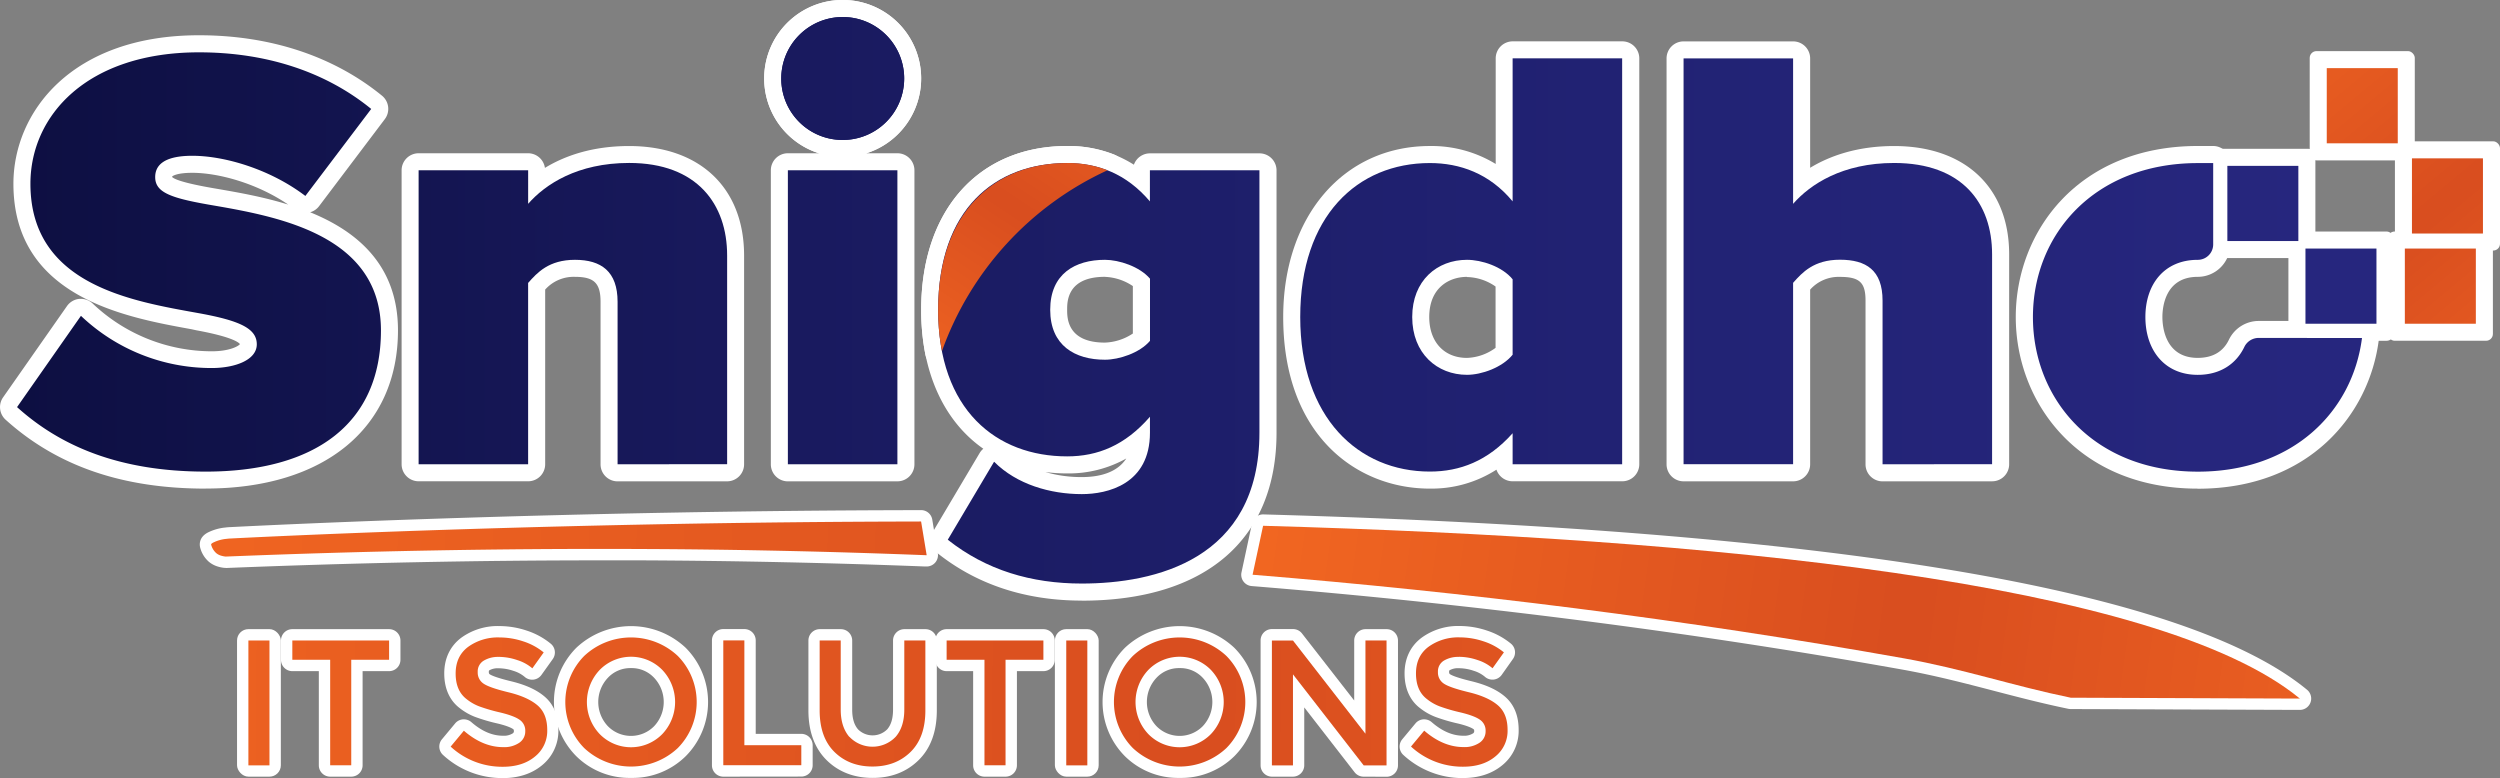 <svg xmlns="http://www.w3.org/2000/svg" xmlns:xlink="http://www.w3.org/1999/xlink" viewBox="0 0 1101.07 342.69"><rect x="0" y="0" width="1101.07" height="342.69" fill="#808080" stroke="none"/><defs><style>.cls-1{fill:#fff;}.cls-2{fill:url(#linear-gradient);}.cls-3{fill:url(#linear-gradient-2);}.cls-4{fill:url(#linear-gradient-3);}.cls-5{fill:url(#linear-gradient-4);}.cls-6{fill:url(#linear-gradient-5);}.cls-7{fill:url(#linear-gradient-6);}.cls-8{fill:url(#linear-gradient-7);}.cls-9{fill:url(#linear-gradient-8);}.cls-10{fill:url(#linear-gradient-9);}.cls-11{fill:url(#linear-gradient-10);}.cls-12{fill:url(#linear-gradient-11);}.cls-13{fill:url(#linear-gradient-12);}.cls-14{fill:url(#linear-gradient-13);}.cls-15{fill:url(#linear-gradient-14);}.cls-16{fill:url(#linear-gradient-15);}.cls-17{fill:url(#linear-gradient-16);}.cls-18{fill:url(#linear-gradient-17);}.cls-19{fill:url(#linear-gradient-18);}.cls-20{fill:url(#linear-gradient-19);}.cls-21{fill:url(#linear-gradient-20);}.cls-22{fill:url(#linear-gradient-21);}.cls-23{fill:url(#linear-gradient-22);}.cls-24{fill:url(#linear-gradient-23);}.cls-25{fill:url(#linear-gradient-24);}.cls-26{fill:url(#linear-gradient-25);}.cls-27{fill:url(#linear-gradient-26);}.cls-28{fill:url(#linear-gradient-27);}</style><linearGradient id="linear-gradient" x1="38.42" y1="109.22" x2="1090.07" y2="89.93" gradientTransform="matrix(1, 0, 0, -1, 0, 342.68)" gradientUnits="userSpaceOnUse"><stop offset="0" stop-color="#f26722"/><stop offset="0.02" stop-color="#f16621"/><stop offset="0.5" stop-color="#d94e1f"/><stop offset="0.52" stop-color="#d94e1f"/><stop offset="0.98" stop-color="#f26722"/></linearGradient><linearGradient id="linear-gradient-2" x1="545.3" y1="109.15" x2="1122.76" y2="27.67" xlink:href="#linear-gradient"/><linearGradient id="linear-gradient-3" x1="-27.71" y1="34.23" x2="1052.89" y2="25.66" xlink:href="#linear-gradient"/><linearGradient id="linear-gradient-4" x1="-27.7" y1="34.59" x2="1052.9" y2="26.02" xlink:href="#linear-gradient"/><linearGradient id="linear-gradient-5" x1="-27.7" y1="35.44" x2="1052.9" y2="26.87" xlink:href="#linear-gradient"/><linearGradient id="linear-gradient-6" x1="-27.69" y1="35.93" x2="1052.91" y2="27.35" xlink:href="#linear-gradient"/><linearGradient id="linear-gradient-7" x1="-27.69" y1="35.89" x2="1052.91" y2="27.32" xlink:href="#linear-gradient"/><linearGradient id="linear-gradient-8" x1="-27.69" y1="36.19" x2="1052.91" y2="27.62" xlink:href="#linear-gradient"/><linearGradient id="linear-gradient-9" x1="-27.68" y1="36.87" x2="1052.92" y2="28.3" xlink:href="#linear-gradient"/><linearGradient id="linear-gradient-10" x1="-27.68" y1="37.1" x2="1052.92" y2="28.52" xlink:href="#linear-gradient"/><linearGradient id="linear-gradient-11" x1="-27.68" y1="37.84" x2="1052.92" y2="29.27" xlink:href="#linear-gradient"/><linearGradient id="linear-gradient-12" x1="-27.68" y1="37.97" x2="1052.92" y2="29.4" xlink:href="#linear-gradient"/><linearGradient id="linear-gradient-13" x1="-27.67" y1="38.8" x2="1052.93" y2="30.22" xlink:href="#linear-gradient"/><linearGradient id="linear-gradient-14" x1="-186.49" y1="178.26" x2="1280.04" y2="178.26" gradientTransform="matrix(1, 0, 0, -1, 0, 342.68)" gradientUnits="userSpaceOnUse"><stop offset="0" stop-color="#05082e"/><stop offset="0.11" stop-color="#0c0e3f"/><stop offset="0.34" stop-color="#18195c"/><stop offset="0.57" stop-color="#202171"/><stop offset="0.79" stop-color="#26267d"/><stop offset="1" stop-color="#282882"/></linearGradient><linearGradient id="linear-gradient-15" x1="-186.49" y1="227.3" x2="1280.04" y2="227.3" xlink:href="#linear-gradient-14"/><linearGradient id="linear-gradient-16" x1="-186.49" y1="204.54" x2="1280.04" y2="204.54" xlink:href="#linear-gradient-14"/><linearGradient id="linear-gradient-17" x1="-186.49" y1="236.69" x2="1280.04" y2="236.69" xlink:href="#linear-gradient-14"/><linearGradient id="linear-gradient-18" x1="-186.49" y1="308.11" x2="1280.04" y2="308.11" xlink:href="#linear-gradient-14"/><linearGradient id="linear-gradient-19" x1="-186.49" y1="225.98" x2="1280.04" y2="225.98" xlink:href="#linear-gradient-14"/><linearGradient id="linear-gradient-20" x1="-186.49" y1="227.58" x2="1280.04" y2="227.58" xlink:href="#linear-gradient-14"/><linearGradient id="linear-gradient-21" x1="-186.49" y1="202.91" x2="1280.04" y2="202.91" xlink:href="#linear-gradient-14"/><linearGradient id="linear-gradient-22" x1="-186.49" y1="216.66" x2="1280.04" y2="216.66" xlink:href="#linear-gradient-14"/><linearGradient id="linear-gradient-23" x1="-186.49" y1="253.08" x2="1280.04" y2="253.08" xlink:href="#linear-gradient-14"/><linearGradient id="linear-gradient-24" x1="395.25" y1="166.11" x2="507.46" y2="335.49" gradientTransform="matrix(1, 0, 0, -1, 0, 342.68)" gradientUnits="userSpaceOnUse"><stop offset="0.02" stop-color="#f26722"/><stop offset="0.48" stop-color="#d94e1f"/><stop offset="0.5" stop-color="#d94e1f"/><stop offset="0.98" stop-color="#f16621"/><stop offset="1" stop-color="#f26722"/></linearGradient><linearGradient id="linear-gradient-25" x1="986.21" y1="361.34" x2="1162.56" y2="149.08" xlink:href="#linear-gradient"/><linearGradient id="linear-gradient-26" x1="988.88" y1="363.56" x2="1165.23" y2="151.3" xlink:href="#linear-gradient"/><linearGradient id="linear-gradient-27" x1="967.51" y1="345.8" x2="1143.85" y2="133.54" xlink:href="#linear-gradient"/></defs><title>Asset 1</title><g id="Layer_2" data-name="Layer 2"><g id="Layer_1-2" data-name="Layer 1"><path class="cls-1" d="M99.38,250.11a4.1,4.1,0,0,1-.49,0,14.72,14.72,0,0,1-3.5-.76,11,11,0,0,1-3.48-2A12.41,12.41,0,0,1,88.12,241c-.22-1-.65-4.33,3.46-6.48a21.88,21.88,0,0,1,7.73-2.19,20,20,0,0,1,2-.17c23.69-1.21,149.84-7.25,303.22-7.48l.65,0c.29,0,.58,0,.86,0a5,5,0,0,1,4.56,4.17l2.45,14.83a5,5,0,0,1-4.94,5.82c-.18,0-.44,0-.65,0-41.2-1.6-83.17-2.51-124.92-2.71q-9.24,0-18.45,0c-53.61,0-109,1.13-164.53,3.37h-.18Z"/><path class="cls-1" d="M912,312.29a5.54,5.54,0,0,1-1-.1c-11.42-2.35-22.28-5.18-32.78-7.92-12.9-3.36-26.24-6.84-40.66-9.42-92.1-16.42-188.42-28.78-286.29-36.73a5,5,0,0,1-4.49-6l4.63-21.56a5,5,0,0,1,4.89-4h.14c251.31,7.06,406,33,459.64,77.23a5,5,0,0,1-3.18,8.87L912,312.29Z"/><path class="cls-2" d="M405.68,229.7l2.45,14.83-.25,0q-63.6-2.48-125.29-2.73c-62.88-.3-124.09.95-183.2,3.33a10.34,10.34,0,0,1-2.33-.5,5.78,5.78,0,0,1-1.8-1A7.48,7.48,0,0,1,93,239.9c-.08-.33.33-.63.9-.93a16.64,16.64,0,0,1,5.93-1.65,15.79,15.79,0,0,1,1.7-.15c25.06-1.28,151.31-7.25,303.17-7.48a8,8,0,0,1,1,0Z"/><path class="cls-3" d="M1012.94,307.67,912,307.29c-25.34-5.2-47.2-12.66-73.57-17.36-97-17.28-193-29.17-286.76-36.8l4.63-21.56c196,5.5,394,24.54,456.6,76.09Z"/><rect class="cls-1" x="104.4" y="277.09" width="19.29" height="64.97" rx="5"/><path class="cls-1" d="M145.42,342.06a5,5,0,0,1-5-5V295.59H128.75a5,5,0,0,1-5-5V282.1a5,5,0,0,1,5-5h42.62a5,5,0,0,1,5,5v8.49a5,5,0,0,1-5,5H159.7v41.47a5,5,0,0,1-5,5Z"/><path class="cls-1" d="M221.37,342.69a38.43,38.43,0,0,1-26.21-10.15,5,5,0,0,1-.52-6.93l5.82-7a5,5,0,0,1,3.44-1.79l.41,0a5,5,0,0,1,3.28,1.22c4.66,4.05,9.24,6,14,6a7.25,7.25,0,0,0,4.16-1,1.09,1.09,0,0,0,.58-1.07c0-.61-.13-.7-.39-.89-.5-.35-2.18-1.32-6.79-2.43a78,78,0,0,1-9.84-2.88,25.79,25.79,0,0,1-6.91-3.95c-3-2.27-6.74-6.85-6.74-15.22,0-6.63,2.61-12.08,7.56-15.77A27.28,27.28,0,0,1,220,275.74a38,38,0,0,1,12,2,32.51,32.51,0,0,1,10.59,5.78,5,5,0,0,1,.88,6.73l-5,7a5,5,0,0,1-3.53,2.08,5,5,0,0,1-3.91-1.26,13.9,13.9,0,0,0-4.86-2.59,20.62,20.62,0,0,0-6.6-1.15,7.43,7.43,0,0,0-4,.87c-.19.12-.28.18-.28.77s.15.8.41,1c.43.3,2.39,1.39,9.4,3.08,6.48,1.57,11.33,3.8,14.83,6.81,4,3.45,6,8.39,6,14.68a19.49,19.49,0,0,1-7.24,15.54c-4.52,3.73-10.38,5.63-17.42,5.63Z"/><path class="cls-1" d="M277.91,342.61a33.32,33.32,0,0,1-24.1-9.56,33.86,33.86,0,0,1,0-47.73,35.16,35.16,0,0,1,48.2,0,33.86,33.86,0,0,1,0,47.73A33.28,33.28,0,0,1,277.91,342.61Zm0-48.36a13.49,13.49,0,0,0-10.2,4.29,15.52,15.52,0,0,0,0,21.28,14.27,14.27,0,0,0,20.4,0,15.54,15.54,0,0,0,0-21.28,13.51,13.51,0,0,0-10.2-4.29Z"/><path class="cls-1" d="M318.56,342.06a5,5,0,0,1-5-5v-55a5,5,0,0,1,5-5h9.28a5,5,0,0,1,5,5v41.15h20.08a5,5,0,0,1,5,5v8.81a5,5,0,0,1-5,5Z"/><path class="cls-1" d="M384.3,342.61c-8.14,0-15-2.64-20.25-7.84s-8-12.58-8-21.85V282.1a5,5,0,0,1,5-5h9.28a5,5,0,0,1,5,5v30.43c0,3.84.84,6.68,2.57,8.69a9.09,9.09,0,0,0,12.85,0c1.73-2,2.57-4.86,2.57-8.69V282.1a5,5,0,0,1,5-5h9.28a5,5,0,0,1,5,5v30.82c0,9.27-2.7,16.63-8,21.85s-12.11,7.84-20.25,7.84Z"/><path class="cls-1" d="M433.6,342.06a5,5,0,0,1-5-5V295.59H416.93a5,5,0,0,1-5-5V282.1a5,5,0,0,1,5-5h42.62a5,5,0,0,1,5,5v8.49a5,5,0,0,1-5,5H447.88v41.47a5,5,0,0,1-5,5Z"/><rect class="cls-1" x="464.6" y="277.09" width="19.29" height="64.97" rx="5"/><path class="cls-1" d="M519.54,342.61a33.32,33.32,0,0,1-24.1-9.56,33.86,33.86,0,0,1,0-47.73,35.16,35.16,0,0,1,48.2,0,33.86,33.86,0,0,1,0,47.73A33.28,33.28,0,0,1,519.54,342.61Zm0-48.36a13.49,13.49,0,0,0-10.2,4.29,15.52,15.52,0,0,0,0,21.28,14.27,14.27,0,0,0,20.4,0,15.54,15.54,0,0,0,0-21.28,13.51,13.51,0,0,0-10.2-4.29Z"/><path class="cls-1" d="M600.61,342.06a5,5,0,0,1-4-1.93l-22.18-28.57v25.5a5,5,0,0,1-5,5H560.2a5,5,0,0,1-5-5v-55a5,5,0,0,1,5-5h9.28a5,5,0,0,1,3.95,1.93l23,29.53V282.1a5,5,0,0,1,5-5h9.28a5,5,0,0,1,5,5v55a5,5,0,0,1-5,5Z"/><path class="cls-1" d="M644.32,342.69a38.43,38.43,0,0,1-26.21-10.15,5,5,0,0,1-.52-6.93l5.82-7a5,5,0,0,1,3.44-1.79l.41,0a5,5,0,0,1,3.28,1.22c4.66,4.05,9.24,6,14,6a7.25,7.25,0,0,0,4.16-1,1.09,1.09,0,0,0,.58-1.07c0-.61-.13-.7-.39-.89-.5-.35-2.18-1.32-6.79-2.43a78,78,0,0,1-9.84-2.88,25.79,25.79,0,0,1-6.91-3.95c-3-2.27-6.74-6.85-6.74-15.22,0-6.63,2.61-12.08,7.56-15.77a27.28,27.28,0,0,1,16.71-5.12,38,38,0,0,1,12,2,32.51,32.51,0,0,1,10.59,5.78,5,5,0,0,1,.88,6.73l-4.95,7a5,5,0,0,1-3.53,2.08,5,5,0,0,1-3.91-1.26,13.9,13.9,0,0,0-4.86-2.59,20.62,20.62,0,0,0-6.6-1.15,7.43,7.43,0,0,0-4,.87c-.19.12-.28.18-.28.77s.15.8.41,1c.43.3,2.39,1.39,9.4,3.08,6.48,1.57,11.33,3.8,14.83,6.81,4,3.45,6,8.39,6,14.68a19.49,19.49,0,0,1-7.24,15.54c-4.52,3.73-10.38,5.63-17.42,5.63Z"/><path class="cls-4" d="M109.4,282.09h9.28v55H109.4Z"/><path class="cls-5" d="M154.7,290.58v46.47h-9.28V290.58H128.75v-8.49h42.62v8.49Z"/><path class="cls-6" d="M219.61,289.32A12.23,12.23,0,0,0,213,291a5.53,5.53,0,0,0-2.6,5,5.82,5.82,0,0,0,2.6,5.11q2.59,1.77,11,3.81t12.74,5.74q4.29,3.69,4.28,10.89a14.43,14.43,0,0,1-5.43,11.68q-5.43,4.49-14.23,4.48a33.44,33.44,0,0,1-22.88-8.88l5.82-7q8.34,7.23,17.3,7.23a11.74,11.74,0,0,0,7.11-1.93,6,6,0,0,0,2.63-5.11,5.74,5.74,0,0,0-2.48-5c-1.65-1.18-4.5-2.25-8.53-3.22a77.35,77.35,0,0,1-9.2-2.67,20.58,20.58,0,0,1-5.58-3.18q-4.87-3.69-4.87-11.32t5.54-11.76A22.33,22.33,0,0,1,220,280.75a33,33,0,0,1,10.46,1.73,27.31,27.31,0,0,1,9,4.87l-5,7a18.8,18.8,0,0,0-6.6-3.62,25.57,25.57,0,0,0-8.22-1.42Z"/><path class="cls-7" d="M298.51,329.47a30.14,30.14,0,0,1-41.2,0,28.88,28.88,0,0,1,0-40.58,30.14,30.14,0,0,1,41.2,0,28.88,28.88,0,0,1,0,40.58Zm-6.8-34.4a19.27,19.27,0,0,0-27.6,0,20.52,20.52,0,0,0,0,28.22,19.27,19.27,0,0,0,27.6,0,20.52,20.52,0,0,0,0-28.22Z"/><path class="cls-8" d="M318.56,337.05v-55h9.28v46.16h25.08v8.81H318.56Z"/><path class="cls-9" d="M374.07,324.47a14.07,14.07,0,0,0,20.44,0q3.78-4.39,3.77-12V282.09h9.28v30.82q0,11.88-6.53,18.28t-16.75,6.41q-10.23,0-16.75-6.41T361,312.91V282.09h9.28v30.43q0,7.55,3.77,12Z"/><path class="cls-10" d="M442.87,290.58v46.47h-9.28V290.58H416.92v-8.49h42.62v8.49Z"/><path class="cls-11" d="M469.61,282.09h9.28v55h-9.28Z"/><path class="cls-12" d="M540.14,329.47a30.14,30.14,0,0,1-41.2,0,28.88,28.88,0,0,1,0-40.58,30.14,30.14,0,0,1,41.2,0,28.88,28.88,0,0,1,0,40.58Zm-6.8-34.4a19.27,19.27,0,0,0-27.6,0,20.52,20.52,0,0,0,0,28.22,19.27,19.27,0,0,0,27.6,0,20.52,20.52,0,0,0,0-28.22Z"/><path class="cls-13" d="M601.39,282.09h9.28v55H600.6L569.46,297v40.1h-9.28v-55h9.28l31.92,41.05V282.09Z"/><path class="cls-14" d="M642.56,289.32a12.23,12.23,0,0,0-6.65,1.65,5.53,5.53,0,0,0-2.6,5,5.82,5.82,0,0,0,2.6,5.11q2.6,1.77,11.05,3.81t12.74,5.74q4.29,3.69,4.28,10.89a14.43,14.43,0,0,1-5.43,11.68q-5.43,4.49-14.23,4.48a33.44,33.44,0,0,1-22.88-8.88l5.82-7q8.34,7.23,17.3,7.23a11.74,11.74,0,0,0,7.11-1.93A6,6,0,0,0,654.3,322a5.74,5.74,0,0,0-2.48-5c-1.65-1.18-4.5-2.25-8.53-3.22a77.35,77.35,0,0,1-9.2-2.67,20.58,20.58,0,0,1-5.58-3.18q-4.87-3.69-4.87-11.32t5.54-11.76a22.33,22.33,0,0,1,13.72-4.13,33,33,0,0,1,10.46,1.73,27.31,27.31,0,0,1,9,4.87l-5,7a18.8,18.8,0,0,0-6.6-3.62,25.57,25.57,0,0,0-8.22-1.42Z"/><path class="cls-1" d="M414.36,162.12a7.49,7.49,0,0,1-6.81-6,101.38,101.38,0,0,1-1.82-19.67C405.73,92.61,431,64.3,470,64.3A55.79,55.79,0,0,1,490.53,68a7.5,7.5,0,0,1,.38,13.8,132.63,132.63,0,0,0-42.17,30.81A130.75,130.75,0,0,0,422,157.15a7.5,7.5,0,0,1-7.07,5,5.06,5.06,0,0,1-.55,0Z"/><rect class="cls-1" x="1017.26" y="22.51" width="46.28" height="48.12" rx="3"/><rect class="cls-1" x="1054.79" y="62.24" width="46.28" height="48.11" rx="3"/><rect class="cls-1" x="1051.66" y="101.96" width="46.28" height="48.12" rx="3"/><path class="cls-1" d="M476.47,264.52c-24.73,0-46.13-7-63.62-20.92a7.51,7.51,0,0,1-1.79-9.71l20.37-34.31a7.36,7.36,0,0,1,1.65-1.94c-17.28-12.07-27.37-33.56-27.37-61.23,0-43.79,25.25-72.09,64.32-72.09a53.45,53.45,0,0,1,29.37,8.22,7.51,7.51,0,0,1,7.08-5h48.24a7.5,7.5,0,0,1,7.5,7.5V190.55c0,47-31.26,74-85.77,74Zm-16-56.6a57,57,0,0,0,16,2.2c7.18,0,15.33-1.66,19.58-8.19a51.92,51.92,0,0,1-26,6.58,75.57,75.57,0,0,1-9.52-.59Zm26.14-86C470,121.94,470,132.83,470,136.41s0,14.48,16.62,14.48a23.64,23.64,0,0,0,12.32-4V126A23.58,23.58,0,0,0,486.66,121.94Z"/><path class="cls-1" d="M90.58,215.2c-36.64,0-65.46-9.92-88.1-30.34A7.5,7.5,0,0,1,1.36,175l28.14-40.2a7.53,7.53,0,0,1,5.42-3.17c.24,0,.49,0,.73,0a7.51,7.51,0,0,1,5.2,2.09,76.31,76.31,0,0,0,52.43,21c7.93,0,11.91-2.36,12.39-3.17-.33-.46-2.48-3-19.09-6.06L84.32,145C55,139.68,5.91,130.81,5.91,80.92c0-31.49,25.58-65.39,81.74-65.39,31.38,0,59.24,9.2,80.59,26.61a7.5,7.5,0,0,1,1.24,10.34L140.53,90.8a7.47,7.47,0,0,1-3.93,2.69c20.55,8.33,38.68,23.2,38.68,52,0,43-32.45,69.68-84.69,69.68ZM75.84,78c2.47,2.23,15.62,4.46,20,5.2,8.78,1.52,19.94,3.44,31.11,6.91-14.17-9.64-31.13-14-42.27-14-6.66,0-8.56,1.36-8.84,1.59V78Z"/><path class="cls-1" d="M272,212a7.5,7.5,0,0,1-7.5-7.5V132.93c0-8.22-2.84-11-11.26-11a16.82,16.82,0,0,0-13.13,5.61v76.93a7.5,7.5,0,0,1-7.5,7.5H184.38a7.5,7.5,0,0,1-7.5-7.5V75a7.5,7.5,0,0,1,7.5-7.5h48.24A7.5,7.5,0,0,1,240,73.94c8.55-5.2,20.65-9.62,37.06-9.62,31.25,0,50.66,18.48,50.66,48.24v91.93a7.5,7.5,0,0,1-7.5,7.5H272Z"/><path class="cls-1" d="M347,212a7.5,7.5,0,0,1-7.5-7.5V75a7.5,7.5,0,0,1,7.5-7.5h13.69a34.57,34.57,0,1,1,20.87,0h13.68a7.5,7.5,0,0,1,7.5,7.5V204.49a7.5,7.5,0,0,1-7.5,7.5Z"/><path class="cls-1" d="M371.15,69.14a34.57,34.57,0,1,1,34.57-34.57A34.61,34.61,0,0,1,371.15,69.14Z"/><path class="cls-1" d="M629.75,215.2c-32.15,0-64.59-23.37-64.59-75.58,0-44.34,26.56-75.31,64.59-75.31a54.27,54.27,0,0,1,29,7.91V25.71a7.5,7.5,0,0,1,7.5-7.5h48.24a7.5,7.5,0,0,1,7.5,7.5V204.47a7.5,7.5,0,0,1-7.5,7.5H666.2a7.51,7.51,0,0,1-7.12-5.12,52.74,52.74,0,0,1-29.33,8.34Zm16.35-93.26c-7.67,0-16.62,4.63-16.62,17.69,0,10.91,6.52,18,16.62,18a22.49,22.49,0,0,0,12.59-4.43v-27a22.65,22.65,0,0,0-12.59-4.18Z"/><path class="cls-1" d="M829.13,212a7.5,7.5,0,0,1-7.5-7.5V132.4c0-8-2.63-10.45-11.26-10.45a16.82,16.82,0,0,0-13.13,5.61v76.93a7.5,7.5,0,0,1-7.5,7.5H741.5a7.5,7.5,0,0,1-7.5-7.5V25.73a7.5,7.5,0,0,1,7.5-7.5h48.24a7.5,7.5,0,0,1,7.5,7.5V73.9c8.55-5.18,20.62-9.58,37-9.58,31.24,0,50.65,18.28,50.65,47.7v92.46a7.5,7.5,0,0,1-7.5,7.5H829.13Z"/><path class="cls-1" d="M967.94,215.21c-52.62,0-80.14-38-80.14-75.59S915.33,64.3,967.94,64.3h6.79a7.54,7.54,0,0,1,7.52,7.52v35.81a14.31,14.31,0,0,1-14.3,14.3c-14.45,0-15.57,13.54-15.57,17.69s1.12,18,15.56,18c6.59,0,11.22-2.71,13.77-8.06a14.56,14.56,0,0,1,13.1-8.2h45.42a7.51,7.51,0,0,1,7.44,8.46c-4.17,32.57-30.45,65.43-79.73,65.43Z"/><rect class="cls-1" x="1007.88" y="101.97" width="46.28" height="48.12" rx="3"/><rect class="cls-1" x="973.48" y="65.55" width="46.28" height="48.12" rx="3"/><path class="cls-15" d="M437.88,203.41c9.91,9.92,24.66,14.21,38.59,14.21,11.26,0,30-4.29,30-27.07v-7C495.5,196.18,483.44,201,470,201c-31.09,0-56.82-20.37-56.82-64.59S438.15,71.82,470,71.82c13.4,0,26,4.55,36.45,16.88V75h48.24V190.54c0,56-46.1,66.47-78.26,66.47-22.24,0-42.07-5.9-59-19.3l20.37-34.31Zm68.61-80.67c-4.55-5.36-13.67-8.31-19.83-8.31-13.14,0-24.12,6.16-24.12,22s11,22,24.12,22c6.16,0,15.28-2.95,19.83-8.31V122.74Z"/><path class="cls-16" d="M35.64,139.09a83.35,83.35,0,0,0,57.63,23c10.18,0,19.83-3.48,19.83-10.45S105.59,141.24,87.91,138C58.43,132.66,13.4,125.69,13.4,80.94c0-30.29,25.19-57.89,74.24-57.89,29.21,0,55.47,8.31,75.85,24.93l-29,38.32C119,74.51,98.9,68.61,84.7,68.61c-13.41,0-16.35,4.83-16.35,9.38,0,7,7.24,9.38,26.27,12.6,29.48,5.09,73.16,13.67,73.16,54.94s-29.21,62.18-77.19,62.18c-38.06,0-64.06-11.26-83.08-28.41l28.14-40.2Z"/><path class="cls-17" d="M272,204.48V132.92c0-13.4-7.24-18.49-18.76-18.49s-16.61,5.63-20.64,10.18v79.87H184.37V75h48.24V89.77c7.51-8.58,21.71-18,44.49-18,30,0,43.15,18.22,43.15,40.74v91.93Z"/><path class="cls-18" d="M344.09,34.57a27.07,27.07,0,1,1,27.07,27.07A27,27,0,0,1,344.09,34.57ZM347,204.48V75h48.24V204.48Z"/><path class="cls-19" d="M344.09,34.57a27.07,27.07,0,1,1,27.07,27.07A27,27,0,0,1,344.09,34.57Z"/><path class="cls-20" d="M666.2,204.48V190.81c-11,12.33-23.32,16.88-36.45,16.88-31.36,0-57.09-23.58-57.09-68.07s25.2-67.81,57.09-67.81c13.13,0,26.27,4.55,36.45,16.88v-63h48.24V204.47H666.2Zm0-81.47c-4.56-5.63-13.67-8.58-20.1-8.58-13.14,0-24.12,9.11-24.12,25.19s11,25.46,24.12,25.46c6.43,0,15.54-3.22,20.1-8.85V123Z"/><path class="cls-21" d="M829.13,204.48V132.39c0-13.4-7.24-18-18.76-18s-16.61,5.63-20.64,10.18v79.87H741.49V25.72h48.24V89.78c7.51-8.58,21.71-18,44.49-18,30,0,43.15,17.69,43.15,40.2v92.46Z"/><path class="cls-22" d="M994.81,148.83a7,7,0,0,0-6.32,3.93c-3.58,7.49-10.59,12.33-20.54,12.33-14.73,0-23.06-11-23.06-25.46s8.33-25.19,23.06-25.19h0a6.79,6.79,0,0,0,6.8-6.8V71.83a0,0,0,0,0,0,0H968c-45.83,0-72.64,31.64-72.64,67.81s26.81,68.09,72.64,68.09c42.15,0,68.16-26.66,72.29-58.88H994.81Z"/><rect class="cls-23" x="1015.39" y="109.47" width="31.27" height="33.11"/><rect class="cls-24" x="980.99" y="73.05" width="31.27" height="33.11"/><path class="cls-25" d="M470,71.81c-31.89,0-56.81,21.46-56.81,64.61a93.62,93.62,0,0,0,1.68,18.21A139,139,0,0,1,487.77,75,47.91,47.91,0,0,0,470,71.8Z"/><rect class="cls-26" x="1024.77" y="30.01" width="31.27" height="33.11"/><rect class="cls-27" x="1062.29" y="69.74" width="31.27" height="33.11"/><rect class="cls-28" x="1059.16" y="109.47" width="31.27" height="33.11"/></g></g></svg>